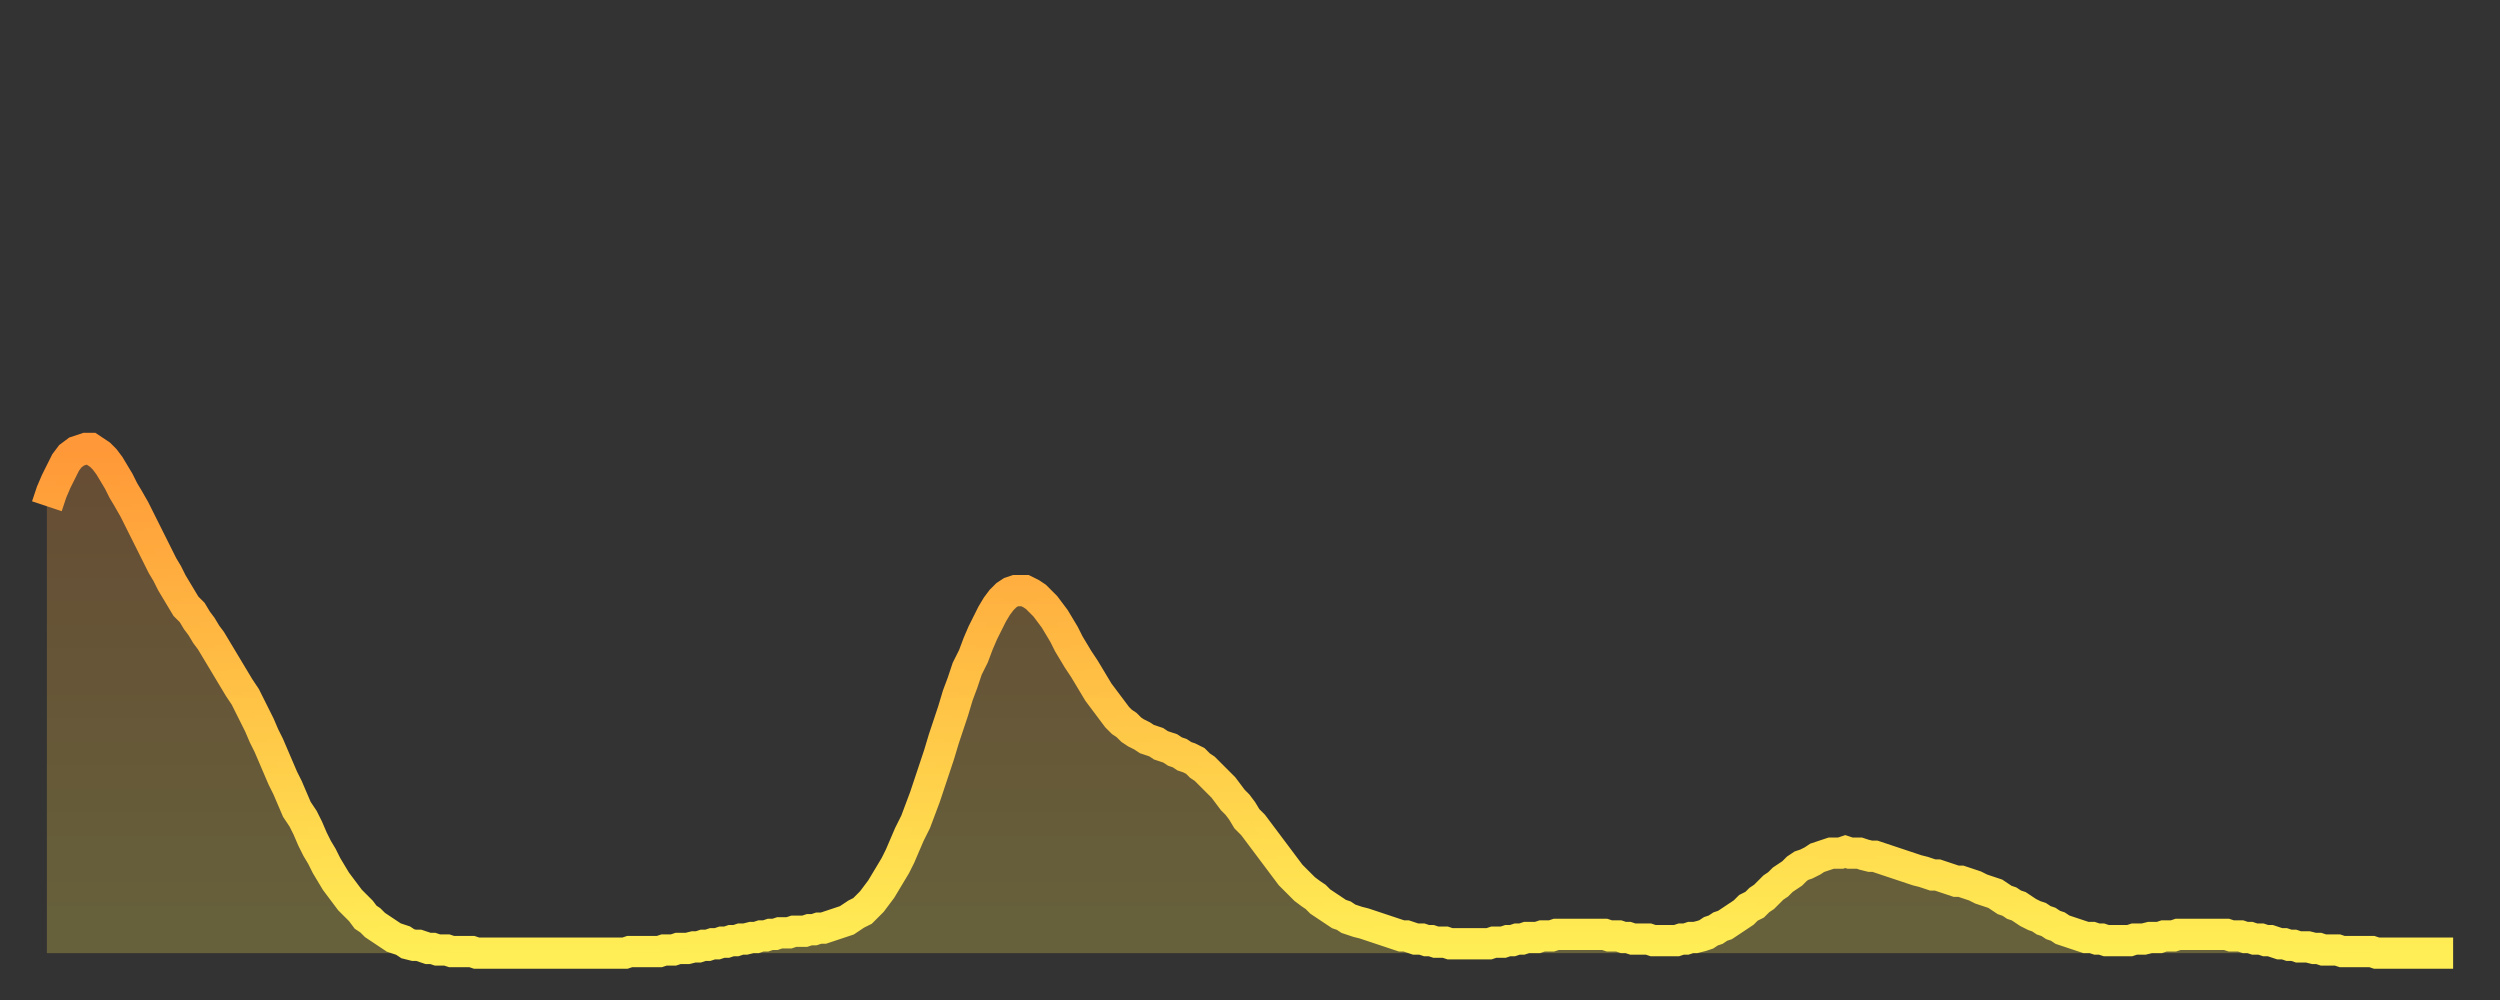 <?xml version="1.0" encoding="utf-8" ?>
<svg baseProfile="full" height="64" version="1.1" width="160" xmlns="http://www.w3.org/2000/svg" xmlns:ev="http://www.w3.org/2001/xml-events" xmlns:xlink="http://www.w3.org/1999/xlink"><rect width="100%" height="100%" fill="#333333" stroke="none"/><defs><linearGradient id="id469074" x1="0" x2="0" y1="0" y2="1"><stop offset="0%" stop-color="#ff9838" /><stop offset="50%" stop-color="#ffc346" /><stop offset="100%" stop-color="#ffee55" /></linearGradient></defs><g transform="translate(3,3)"><g><path d="M 0.0 29.4 0.3 28.5 0.6 27.8 0.9 27.2 1.2 26.6 1.5 26.2 1.9 25.9 2.2 25.8 2.5 25.7 2.8 25.7 3.1 25.9 3.4 26.1 3.7 26.4 4.0 26.8 4.3 27.3 4.6 27.8 4.9 28.4 5.2 28.9 5.6 29.6 5.9 30.2 6.2 30.8 6.5 31.4 6.8 32.0 7.1 32.6 7.4 33.2 7.7 33.7 8.0 34.3 8.3 34.8 8.6 35.3 8.9 35.8 9.3 36.2 9.6 36.7 9.9 37.1 10.2 37.6 10.5 38.0 10.8 38.5 11.1 39.0 11.4 39.5 11.7 40.0 12.0 40.5 12.3 41.0 12.7 41.6 13.0 42.2 13.3 42.8 13.6 43.4 13.9 44.1 14.2 44.7 14.5 45.4 14.8 46.1 15.1 46.8 15.4 47.4 15.7 48.1 16.0 48.8 16.4 49.4 16.7 50.0 17.0 50.7 17.3 51.3 17.6 51.8 17.9 52.4 18.2 52.9 18.5 53.4 18.8 53.8 19.1 54.2 19.4 54.6 19.8 55.0 20.1 55.3 20.4 55.7 20.7 55.9 21.0 56.2 21.3 56.4 21.6 56.6 21.9 56.8 22.2 57.0 22.5 57.1 22.8 57.2 23.1 57.4 23.5 57.5 23.8 57.5 24.1 57.6 24.4 57.7 24.7 57.7 25.0 57.8 25.3 57.8 25.6 57.8 25.9 57.9 26.2 57.9 26.5 57.9 26.8 57.9 27.2 57.9 27.5 58.0 27.8 58.0 28.1 58.0 28.4 58.0 28.7 58.0 29.0 58.0 29.3 58.0 29.6 58.0 29.9 58.0 30.2 58.0 30.6 58.0 30.9 58.0 31.2 58.0 31.5 58.0 31.8 58.0 32.1 58.0 32.4 58.0 32.7 58.0 33.0 58.0 33.3 58.0 33.6 58.0 33.9 58.0 34.3 58.0 34.6 58.0 34.9 58.0 35.2 58.0 35.5 58.0 35.8 58.0 36.1 58.0 36.4 58.0 36.7 58.0 37.0 58.0 37.3 57.9 37.7 57.9 38.0 57.9 38.3 57.9 38.6 57.9 38.9 57.9 39.2 57.9 39.5 57.8 39.8 57.8 40.1 57.8 40.4 57.7 40.7 57.7 41.0 57.7 41.4 57.6 41.7 57.6 42.0 57.5 42.3 57.5 42.6 57.4 42.9 57.4 43.2 57.3 43.5 57.3 43.8 57.2 44.1 57.2 44.4 57.1 44.7 57.1 45.1 57.0 45.4 57.0 45.7 56.9 46.0 56.9 46.3 56.8 46.6 56.8 46.9 56.7 47.2 56.7 47.5 56.7 47.8 56.6 48.1 56.6 48.5 56.6 48.8 56.5 49.1 56.5 49.4 56.4 49.7 56.4 50.0 56.3 50.3 56.2 50.6 56.1 50.9 56.0 51.2 55.9 51.5 55.7 51.8 55.5 52.2 55.3 52.5 55.0 52.8 54.7 53.1 54.3 53.4 53.9 53.7 53.4 54.0 52.9 54.3 52.4 54.6 51.8 54.9 51.1 55.2 50.4 55.6 49.6 55.9 48.8 56.2 48.0 56.5 47.1 56.8 46.2 57.1 45.3 57.4 44.3 57.7 43.4 58.0 42.5 58.3 41.5 58.6 40.7 58.9 39.8 59.3 39.0 59.6 38.2 59.9 37.5 60.2 36.9 60.5 36.3 60.8 35.8 61.1 35.4 61.4 35.1 61.7 34.9 62.0 34.8 62.3 34.8 62.6 34.8 63.0 35.0 63.3 35.2 63.6 35.5 63.9 35.8 64.2 36.2 64.5 36.6 64.8 37.1 65.1 37.6 65.4 38.2 65.7 38.7 66.0 39.2 66.4 39.8 66.7 40.3 67.0 40.8 67.3 41.3 67.6 41.7 67.9 42.1 68.2 42.5 68.5 42.9 68.8 43.2 69.1 43.4 69.4 43.7 69.7 43.9 70.1 44.1 70.4 44.3 70.7 44.4 71.0 44.5 71.3 44.7 71.6 44.8 71.9 44.9 72.2 45.1 72.5 45.2 72.8 45.4 73.1 45.5 73.5 45.7 73.8 46.0 74.1 46.2 74.4 46.5 74.7 46.8 75.0 47.1 75.3 47.4 75.6 47.8 75.9 48.2 76.2 48.5 76.5 48.9 76.8 49.4 77.2 49.8 77.5 50.2 77.8 50.6 78.1 51.0 78.4 51.4 78.7 51.8 79.0 52.2 79.3 52.6 79.6 53.0 79.9 53.3 80.2 53.6 80.5 53.9 80.9 54.2 81.2 54.4 81.5 54.7 81.8 54.9 82.1 55.1 82.4 55.3 82.7 55.5 83.0 55.6 83.3 55.8 83.6 55.9 83.9 56.0 84.3 56.1 84.6 56.2 84.9 56.3 85.2 56.4 85.5 56.5 85.8 56.6 86.1 56.7 86.4 56.8 86.7 56.9 87.0 56.9 87.3 57.0 87.6 57.1 88.0 57.1 88.3 57.2 88.6 57.2 88.9 57.3 89.2 57.3 89.5 57.3 89.8 57.4 90.1 57.4 90.4 57.4 90.7 57.4 91.0 57.4 91.4 57.4 91.7 57.4 92.0 57.4 92.3 57.4 92.6 57.3 92.9 57.3 93.2 57.3 93.5 57.2 93.8 57.2 94.1 57.1 94.4 57.1 94.7 57.0 95.1 57.0 95.4 57.0 95.7 56.9 96.0 56.9 96.3 56.9 96.6 56.8 96.9 56.8 97.2 56.8 97.5 56.8 97.8 56.8 98.1 56.8 98.4 56.8 98.8 56.8 99.1 56.8 99.4 56.8 99.7 56.8 100.0 56.9 100.3 56.9 100.6 56.9 100.9 57.0 101.2 57.0 101.5 57.1 101.8 57.1 102.2 57.1 102.5 57.1 102.8 57.2 103.1 57.2 103.4 57.2 103.7 57.2 104.0 57.2 104.3 57.2 104.6 57.1 104.9 57.1 105.2 57.0 105.5 57.0 105.9 56.9 106.2 56.8 106.5 56.6 106.8 56.5 107.1 56.3 107.4 56.2 107.7 56.0 108.0 55.8 108.3 55.6 108.6 55.4 108.9 55.1 109.3 54.9 109.6 54.6 109.9 54.4 110.2 54.1 110.5 53.8 110.8 53.6 111.1 53.3 111.4 53.1 111.7 52.9 112.0 52.6 112.3 52.4 112.6 52.3 113.0 52.1 113.3 51.9 113.6 51.8 113.9 51.7 114.2 51.6 114.5 51.6 114.8 51.6 115.1 51.5 115.4 51.6 115.7 51.6 116.0 51.6 116.3 51.7 116.7 51.8 117.0 51.8 117.3 51.9 117.6 52.0 117.9 52.1 118.2 52.2 118.5 52.3 118.8 52.4 119.1 52.5 119.4 52.6 119.7 52.7 120.1 52.8 120.4 52.9 120.7 53.0 121.0 53.0 121.3 53.1 121.6 53.2 121.9 53.3 122.2 53.4 122.5 53.4 122.8 53.5 123.1 53.6 123.4 53.7 123.8 53.9 124.1 54.0 124.4 54.1 124.7 54.2 125.0 54.4 125.3 54.6 125.6 54.7 125.9 54.9 126.2 55.0 126.5 55.2 126.8 55.4 127.2 55.6 127.5 55.7 127.8 55.9 128.1 56.0 128.4 56.2 128.7 56.3 129.0 56.5 129.3 56.6 129.6 56.7 129.9 56.8 130.2 56.9 130.5 57.0 130.9 57.0 131.2 57.1 131.5 57.1 131.8 57.2 132.1 57.2 132.4 57.2 132.7 57.2 133.0 57.2 133.3 57.2 133.6 57.1 133.9 57.1 134.2 57.1 134.6 57.0 134.9 57.0 135.2 57.0 135.5 56.9 135.8 56.9 136.1 56.9 136.4 56.8 136.7 56.8 137.0 56.8 137.3 56.8 137.6 56.8 138.0 56.8 138.3 56.8 138.6 56.8 138.9 56.8 139.2 56.8 139.5 56.8 139.8 56.9 140.1 56.9 140.4 56.9 140.7 57.0 141.0 57.0 141.3 57.1 141.7 57.1 142.0 57.2 142.3 57.2 142.6 57.3 142.9 57.4 143.2 57.4 143.5 57.5 143.8 57.5 144.1 57.6 144.4 57.6 144.7 57.6 145.1 57.7 145.4 57.7 145.7 57.8 146.0 57.8 146.3 57.8 146.6 57.8 146.9 57.9 147.2 57.9 147.5 57.9 147.8 57.9 148.1 57.9 148.4 57.9 148.8 57.9 149.1 58.0 149.4 58.0 149.7 58.0 150.0 58.0 150.3 58.0 150.6 58.0 150.9 58.0 151.2 58.0 151.5 58.0 151.8 58.0 152.1 58.0 152.5 58.0 152.8 58.0 153.1 58.0 153.4 58.0 153.7 58.0 154.0 58.0" fill="none" id="graph-curve" opacity="1" stroke="url(#id469074)" stroke-width="2" /><path d="M 0 58 L 0.0 29.4 0.3 28.5 0.6 27.8 0.9 27.2 1.2 26.6 1.5 26.2 1.9 25.9 2.2 25.8 2.5 25.7 2.8 25.7 3.1 25.9 3.4 26.1 3.7 26.4 4.0 26.8 4.3 27.3 4.6 27.8 4.9 28.4 5.2 28.9 5.6 29.6 5.9 30.2 6.2 30.8 6.5 31.4 6.8 32.0 7.1 32.6 7.4 33.2 7.7 33.7 8.0 34.3 8.3 34.8 8.6 35.3 8.9 35.8 9.3 36.2 9.6 36.7 9.9 37.1 10.2 37.6 10.5 38.0 10.8 38.5 11.1 39.0 11.4 39.5 11.7 40.0 12.0 40.5 12.3 41.0 12.7 41.6 13.0 42.2 13.3 42.8 13.6 43.4 13.9 44.1 14.2 44.7 14.5 45.4 14.8 46.1 15.1 46.8 15.4 47.4 15.7 48.1 16.0 48.8 16.4 49.4 16.7 50.0 17.0 50.7 17.3 51.3 17.6 51.8 17.9 52.4 18.2 52.9 18.5 53.4 18.8 53.8 19.1 54.2 19.4 54.6 19.8 55.0 20.1 55.3 20.4 55.7 20.7 55.9 21.0 56.2 21.3 56.4 21.6 56.6 21.9 56.8 22.2 57.0 22.5 57.1 22.8 57.2 23.1 57.4 23.5 57.5 23.8 57.5 24.1 57.6 24.4 57.7 24.7 57.7 25.0 57.8 25.3 57.8 25.6 57.8 25.9 57.9 26.2 57.9 26.5 57.9 26.8 57.9 27.2 57.9 27.5 58.0 27.8 58.0 28.1 58.0 28.4 58.0 28.7 58.0 29.0 58.0 29.3 58.0 29.6 58.0 29.9 58.0 30.2 58.0 30.6 58.0 30.9 58.0 31.2 58.0 31.5 58.0 31.8 58.0 32.1 58.0 32.4 58.0 32.7 58.0 33.0 58.0 33.3 58.0 33.6 58.0 33.9 58.0 34.3 58.0 34.6 58.0 34.9 58.0 35.2 58.0 35.5 58.0 35.8 58.0 36.1 58.0 36.4 58.0 36.7 58.0 37.0 58.0 37.3 57.9 37.7 57.9 38.0 57.9 38.3 57.9 38.6 57.9 38.9 57.9 39.2 57.9 39.5 57.8 39.8 57.8 40.1 57.8 40.4 57.7 40.7 57.7 41.0 57.7 41.4 57.6 41.7 57.6 42.0 57.5 42.3 57.5 42.6 57.4 42.9 57.4 43.2 57.3 43.5 57.3 43.8 57.2 44.1 57.2 44.4 57.1 44.7 57.1 45.1 57.0 45.4 57.0 45.7 56.9 46.0 56.9 46.3 56.8 46.6 56.8 46.9 56.7 47.2 56.7 47.5 56.7 47.8 56.6 48.1 56.6 48.5 56.6 48.8 56.5 49.1 56.5 49.4 56.4 49.7 56.4 50.0 56.3 50.3 56.2 50.6 56.1 50.9 56.0 51.2 55.9 51.5 55.7 51.8 55.5 52.2 55.3 52.5 55.0 52.8 54.7 53.1 54.3 53.4 53.9 53.7 53.4 54.0 52.9 54.3 52.4 54.6 51.8 54.9 51.1 55.2 50.4 55.6 49.6 55.9 48.8 56.2 48.0 56.5 47.1 56.8 46.2 57.1 45.3 57.4 44.3 57.7 43.4 58.0 42.5 58.3 41.5 58.6 40.7 58.9 39.8 59.3 39.0 59.6 38.2 59.9 37.5 60.2 36.9 60.5 36.3 60.8 35.8 61.1 35.4 61.4 35.1 61.7 34.9 62.0 34.8 62.3 34.8 62.6 34.8 63.0 35.0 63.3 35.2 63.6 35.5 63.9 35.8 64.2 36.2 64.5 36.6 64.8 37.1 65.1 37.6 65.4 38.2 65.7 38.7 66.0 39.2 66.4 39.8 66.7 40.3 67.0 40.8 67.3 41.3 67.6 41.7 67.9 42.1 68.2 42.5 68.5 42.9 68.8 43.2 69.1 43.4 69.4 43.7 69.7 43.9 70.1 44.1 70.4 44.3 70.7 44.4 71.0 44.5 71.3 44.7 71.6 44.8 71.9 44.9 72.2 45.1 72.5 45.2 72.8 45.4 73.1 45.5 73.5 45.7 73.8 46.0 74.1 46.2 74.4 46.5 74.7 46.8 75.0 47.1 75.3 47.4 75.6 47.8 75.9 48.2 76.2 48.5 76.5 48.9 76.8 49.4 77.2 49.8 77.5 50.2 77.8 50.6 78.1 51.0 78.4 51.4 78.7 51.8 79.0 52.2 79.3 52.6 79.6 53.0 79.9 53.3 80.2 53.6 80.5 53.9 80.9 54.2 81.2 54.4 81.5 54.7 81.8 54.9 82.1 55.1 82.4 55.3 82.7 55.5 83.0 55.6 83.3 55.8 83.6 55.9 83.9 56.0 84.3 56.1 84.6 56.2 84.9 56.3 85.2 56.4 85.5 56.5 85.8 56.6 86.1 56.7 86.4 56.8 86.7 56.9 87.0 56.9 87.3 57.0 87.6 57.1 88.0 57.1 88.3 57.2 88.6 57.2 88.9 57.3 89.2 57.3 89.5 57.3 89.8 57.4 90.1 57.4 90.4 57.4 90.7 57.4 91.0 57.4 91.4 57.4 91.7 57.4 92.0 57.4 92.3 57.4 92.6 57.3 92.9 57.3 93.2 57.3 93.5 57.2 93.8 57.2 94.1 57.1 94.4 57.1 94.7 57.0 95.1 57.0 95.4 57.0 95.7 56.9 96.0 56.9 96.3 56.9 96.6 56.8 96.9 56.8 97.2 56.8 97.5 56.8 97.8 56.8 98.1 56.8 98.4 56.8 98.8 56.8 99.1 56.8 99.4 56.8 99.7 56.8 100.0 56.9 100.3 56.9 100.6 56.9 100.9 57.0 101.2 57.0 101.5 57.1 101.8 57.1 102.2 57.1 102.5 57.1 102.8 57.2 103.1 57.2 103.4 57.2 103.7 57.2 104.0 57.2 104.3 57.2 104.6 57.1 104.9 57.1 105.2 57.0 105.5 57.0 105.9 56.9 106.2 56.8 106.5 56.6 106.8 56.5 107.1 56.3 107.4 56.2 107.7 56.0 108.0 55.8 108.3 55.6 108.6 55.4 108.9 55.1 109.3 54.9 109.6 54.6 109.9 54.4 110.2 54.1 110.5 53.8 110.8 53.6 111.1 53.3 111.4 53.1 111.7 52.9 112.0 52.6 112.3 52.4 112.6 52.3 113.0 52.1 113.3 51.9 113.6 51.8 113.9 51.7 114.2 51.6 114.5 51.6 114.8 51.6 115.1 51.5 115.4 51.6 115.7 51.6 116.0 51.6 116.3 51.7 116.7 51.8 117.0 51.8 117.3 51.9 117.6 52.0 117.9 52.1 118.2 52.2 118.5 52.3 118.8 52.4 119.1 52.5 119.4 52.6 119.7 52.7 120.1 52.8 120.4 52.9 120.7 53.0 121.0 53.0 121.3 53.1 121.6 53.2 121.9 53.3 122.2 53.4 122.5 53.4 122.8 53.5 123.1 53.6 123.4 53.7 123.8 53.9 124.1 54.0 124.4 54.1 124.7 54.2 125.0 54.4 125.3 54.6 125.6 54.7 125.9 54.9 126.2 55.0 126.5 55.2 126.8 55.4 127.2 55.6 127.5 55.7 127.8 55.9 128.1 56.0 128.4 56.2 128.7 56.3 129.0 56.5 129.3 56.6 129.6 56.7 129.9 56.8 130.2 56.9 130.5 57.0 130.9 57.0 131.2 57.1 131.5 57.1 131.8 57.2 132.1 57.2 132.4 57.2 132.7 57.2 133.0 57.2 133.3 57.2 133.6 57.1 133.9 57.1 134.2 57.1 134.6 57.0 134.9 57.0 135.2 57.0 135.5 56.9 135.8 56.9 136.1 56.9 136.4 56.8 136.7 56.8 137.0 56.8 137.3 56.8 137.6 56.8 138.0 56.8 138.3 56.8 138.6 56.8 138.9 56.8 139.2 56.8 139.5 56.8 139.8 56.9 140.1 56.9 140.4 56.9 140.7 57.0 141.0 57.0 141.3 57.1 141.7 57.1 142.0 57.2 142.3 57.2 142.6 57.3 142.9 57.4 143.2 57.4 143.5 57.5 143.8 57.5 144.1 57.6 144.4 57.6 144.7 57.6 145.1 57.7 145.4 57.7 145.7 57.8 146.0 57.8 146.3 57.8 146.6 57.8 146.9 57.9 147.2 57.9 147.5 57.9 147.8 57.9 148.1 57.9 148.4 57.9 148.8 57.9 149.1 58.0 149.4 58.0 149.7 58.0 150.0 58.0 150.3 58.0 150.6 58.0 150.9 58.0 151.2 58.0 151.5 58.0 151.8 58.0 152.1 58.0 152.5 58.0 152.8 58.0 153.1 58.0 153.4 58.0 153.7 58.0 154.0 58.0 154 58" fill="url(#id469074)" fill-opacity=".25" id="graph-shadow" /></g></g></svg>